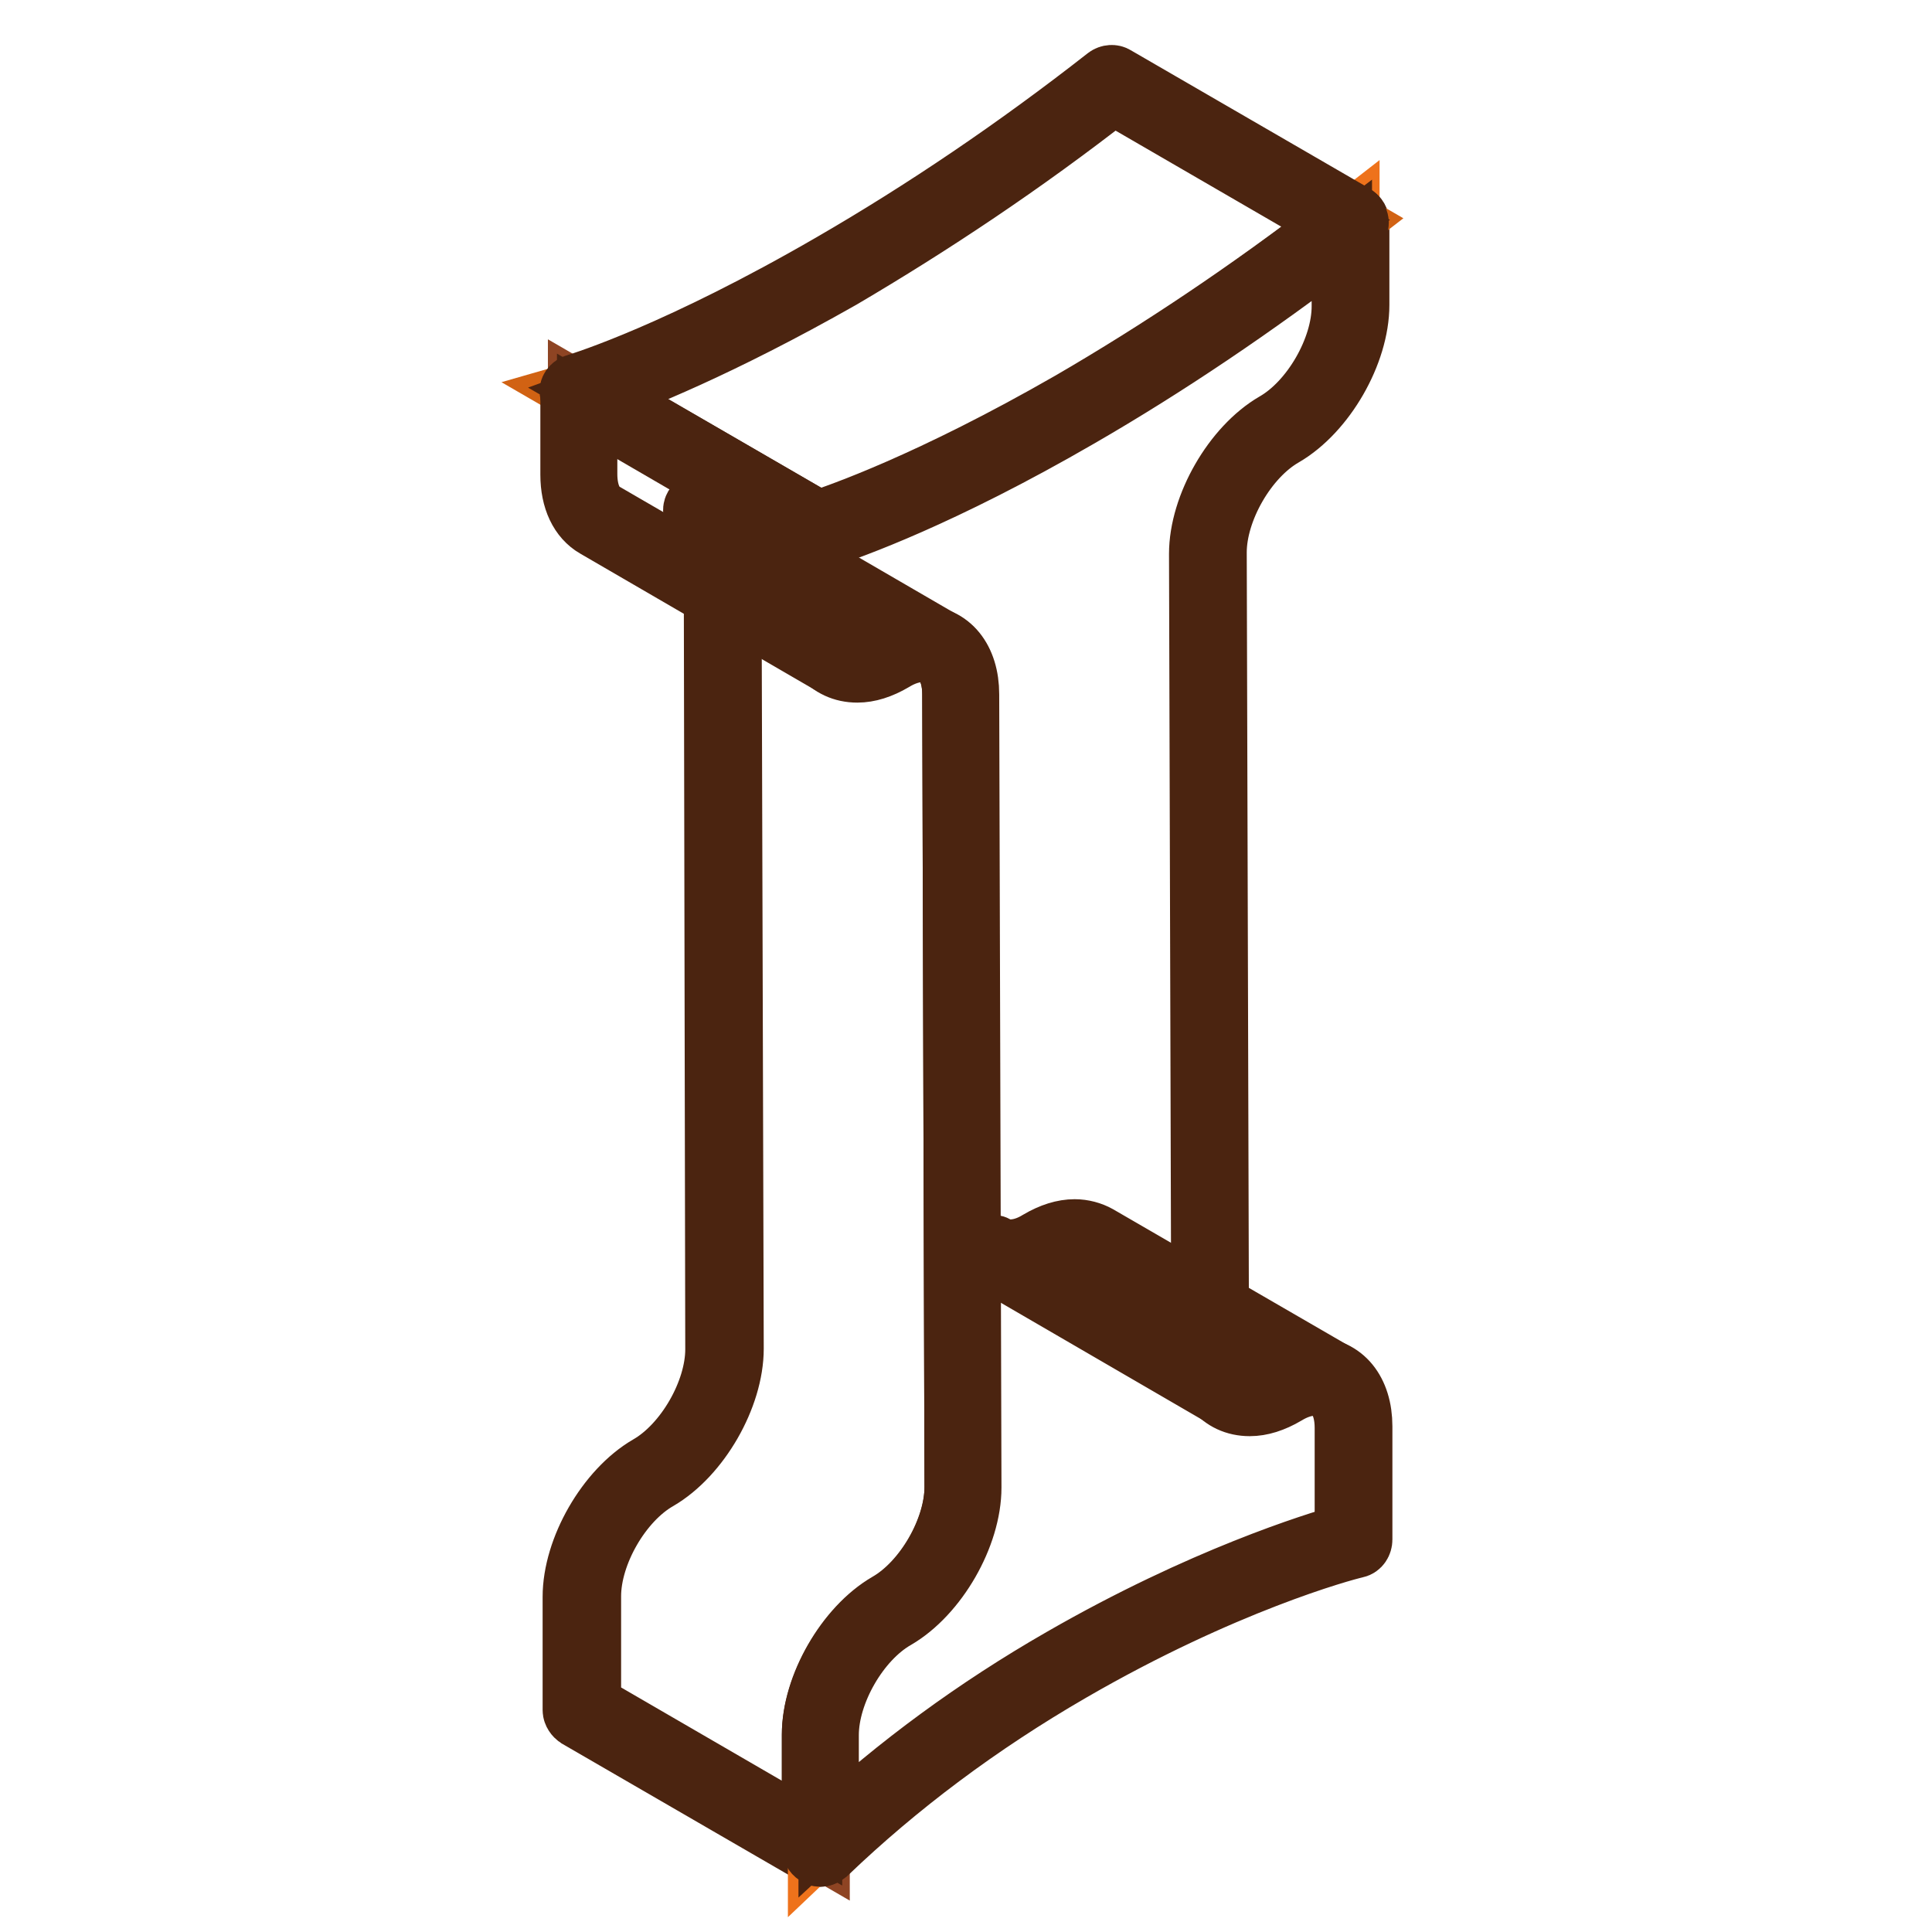 <?xml version="1.0" encoding="utf-8"?>
<!-- Svg Vector Icons : http://www.onlinewebfonts.com/icon -->
<!DOCTYPE svg PUBLIC "-//W3C//DTD SVG 1.1//EN" "http://www.w3.org/Graphics/SVG/1.1/DTD/svg11.dtd">
<svg version="1.1" xmlns="http://www.w3.org/2000/svg" xmlns:xlink="http://www.w3.org/1999/xlink" x="0px" y="0px" viewBox="0 0 256 256" enable-background="new 0 0 256 256" xml:space="preserve">
<g> <path stroke-width="8" fill-opacity="0" stroke="#b05321"  d="M163,184.3L131.5,166c1.7,1,4.1,0.9,6.8-0.7c2.6-1.5,5-1.7,6.8-0.7l31.6,18.3c-1.7-1-4.1-0.9-6.8,0.7 C167.1,185.2,164.7,185.3,163,184.3L163,184.3z"/> <path stroke-width="8" fill-opacity="0" stroke="#8e4423"  d="M127.3,92c0-3-1.1-5.1-2.8-6.1L93,67.6c1.7,1,2.8,3.1,2.8,6.1L96,178.8c0,6-4.2,13.4-9.5,16.4 c-5.3,3-9.5,10.4-9.5,16.4l0,15l31.6,18.3l0-15c0-6,4.2-13.4,9.5-16.4c5.3-3,9.5-10.4,9.5-16.4L127.3,92z"/> <path stroke-width="8" fill-opacity="0" stroke="#4b2410"  d="M165.5,186.1c-1.1,0-2.2-0.3-3.1-0.8L130.9,167c-0.5-0.3-0.7-1-0.4-1.5c0.3-0.5,1-0.7,1.5-0.4 c1.4,0.8,3.5,0.6,5.6-0.7c1.7-1,3.3-1.5,4.8-1.5c1.1,0,2.2,0.3,3.1,0.8l31.6,18.3c0.5,0.3,0.7,1,0.4,1.5s-1,0.7-1.5,0.4 c-1.4-0.8-3.5-0.6-5.6,0.7C168.7,185.6,167.1,186.1,165.5,186.1L165.5,186.1z M136.2,167.4l27.4,15.9c1.4,0.8,3.5,0.6,5.6-0.7 c0.9-0.5,1.8-0.9,2.6-1.1l-27.4-15.9c-1.4-0.8-3.5-0.6-5.6,0.7C137.9,166.8,137,167.1,136.2,167.4z M108.7,246 c-0.2,0-0.4,0-0.6-0.1l-31.6-18.3c-0.3-0.2-0.6-0.6-0.6-1l0-15c0-6.4,4.5-14.2,10-17.4c4.9-2.8,8.9-9.8,8.9-15.4L94.6,73.7 c0-2.5-0.8-4.3-2.2-5.1c-0.5-0.3-0.7-1-0.4-1.5c0.3-0.5,1-0.7,1.5-0.4l31.5,18.3c2.1,1.2,3.3,3.7,3.3,7l0.3,105.1 c0,6.4-4.5,14.2-10,17.4c-4.9,2.8-8.9,9.8-8.9,15.4l0,15c0,0.4-0.2,0.8-0.6,1C109.1,245.9,108.9,246,108.7,246L108.7,246z  M78.3,225.9l29.3,17l0-13.1c0-6.4,4.5-14.2,10-17.4c4.9-2.8,8.9-9.8,8.9-15.4L126.2,92c0-2.5-0.8-4.3-2.2-5.1L96.6,70.9 c0.2,0.8,0.3,1.8,0.3,2.7l0.3,105.1c0,6.4-4.5,14.2-10,17.4c-4.9,2.8-8.9,9.8-8.9,15.4L78.3,225.9z"/> <path stroke-width="8" fill-opacity="0" stroke="#ee721b"  d="M178.8,29.4l0,10.9c0,6-4.2,13.4-9.5,16.4c-5.3,3-9.5,10.4-9.5,16.4l0.3,105.1c0,6,4.3,8.5,9.5,5.4 c5.3-3,9.5-0.6,9.5,5.4l0,15c-0.9,0.2-17.2,4.4-38.1,16.5c-10.5,6-21.9,14-32.6,24.2l0-15c0-6,4.2-13.4,9.5-16.4 c5.3-3,9.5-10.4,9.5-16.4L127.3,92c0-6-4.3-8.5-9.5-5.4c-5.3,3-9.5,0.6-9.5-5.4l0-10.9c0.7-0.2,13.2-4,34.1-16.1 C152.8,48.1,165.2,40,178.8,29.4L178.8,29.4z"/> <path stroke-width="8" fill-opacity="0" stroke="#4b2410"  d="M108.7,246c-0.1,0-0.3,0-0.4-0.1c-0.4-0.2-0.7-0.6-0.7-1l0-15c0-6.4,4.5-14.2,10-17.4 c4.9-2.8,8.9-9.8,8.9-15.4L126.2,92c0-3.5-1.6-5.6-4.1-5.6c-1.1,0-2.4,0.4-3.7,1.2c-1.7,1-3.3,1.5-4.8,1.5c-3.9,0-6.4-3.1-6.4-7.8 l0-10.9c0-0.5,0.3-0.9,0.8-1.1c1.3-0.4,13.7-4.3,33.9-16c12.1-7,24.4-15.3,36.4-24.7c0.3-0.3,0.8-0.3,1.2-0.1 c0.4,0.2,0.6,0.6,0.6,1l0,10.9c0,6.4-4.5,14.2-10,17.4c-4.9,2.8-8.9,9.8-8.9,15.4l0.3,105.1c0,3.5,1.6,5.6,4.1,5.6 c1.1,0,2.4-0.4,3.7-1.2c1.7-1,3.3-1.5,4.8-1.5c3.9,0,6.4,3.1,6.4,7.8l0,15c0,0.5-0.3,1-0.8,1.1c-1.8,0.4-17.6,4.7-37.8,16.4 c-12.1,7-22.9,15.1-32.3,24.1C109.2,245.9,109,246,108.7,246z M122,84.2c3.9,0,6.4,3.1,6.4,7.8l0.3,105.1c0,6.4-4.5,14.2-10,17.4 c-4.9,2.8-8.9,9.8-8.9,15.4l0,12.4c9.1-8.4,19.4-16,30.9-22.6c18.6-10.7,33.6-15.3,37.5-16.4l0-14.1c0-3.5-1.6-5.6-4.1-5.6 c-1.1,0-2.4,0.4-3.7,1.2c-1.7,1-3.3,1.5-4.8,1.5c-3.9,0-6.4-3.1-6.4-7.8l-0.3-105.1c0-6.4,4.5-14.2,10-17.4 c4.9-2.8,8.9-9.8,8.9-15.4l0-8.7c-11.5,8.8-23.2,16.7-34.8,23.4c-18.3,10.6-30.3,14.8-33.6,15.9l0,10.1c0,3.5,1.6,5.6,4.1,5.6 c1.1,0,2.4-0.4,3.7-1.2C118.9,84.6,120.5,84.2,122,84.2z"/> <path stroke-width="8" fill-opacity="0" stroke="#d16213"  d="M108.2,70.2L76.6,51.9c0.7-0.2,13.2-4,34.1-16.1c10.5-6,22.9-14.1,36.5-24.7l31.6,18.3 c-13.7,10.6-26,18.7-36.5,24.7C121.4,66.3,108.9,70,108.2,70.2L108.2,70.2z"/> <path stroke-width="8" fill-opacity="0" stroke="#8e4423"  d="M108.2,81.1l0-10.9L76.6,51.9l0,10.9c0,3,1.1,5.1,2.8,6.1L111,87.2C109.3,86.2,108.2,84.1,108.2,81.1z"/> <path stroke-width="8" fill-opacity="0" stroke="#4b2410"  d="M108.2,71.3c-0.2,0-0.4,0-0.6-0.1L76.1,52.9c-0.4-0.2-0.6-0.7-0.6-1.1c0-0.4,0.4-0.8,0.8-0.9 c1.3-0.4,13.7-4.3,33.9-16c12.1-7,24.4-15.3,36.4-24.7c0.4-0.3,0.9-0.3,1.2-0.1l31.6,18.3c0.3,0.2,0.5,0.5,0.6,0.9s-0.1,0.7-0.4,1 c-12.1,9.4-24.4,17.8-36.6,24.8c-20.4,11.8-33,15.7-34.4,16.2C108.4,71.3,108.3,71.3,108.2,71.3L108.2,71.3z M79.4,52.2l29,16.8 c2.7-0.9,14.7-5,33.5-15.8c11.7-6.8,23.5-14.7,35.1-23.6l-29.5-17.1c-11.9,9.3-24.1,17.4-36,24.4C95.3,46.1,84.1,50.5,79.4,52.2z" /> <path stroke-width="8" fill-opacity="0" stroke="#4b2410"  d="M111,88.3c-0.2,0-0.4,0-0.6-0.1L78.9,69.9c-2.1-1.2-3.3-3.7-3.3-7l0-10.9c0-0.4,0.2-0.8,0.6-1 s0.8-0.2,1.1,0l31.6,18.3c0.3,0.2,0.6,0.6,0.6,1l0,10.9c0,2.5,0.8,4.3,2.2,5.1c0.5,0.3,0.7,1,0.4,1.5 C111.8,88.2,111.4,88.3,111,88.3L111,88.3z M77.8,53.8l0,9c0,2.5,0.8,4.3,2.2,5.1l27.4,15.9c-0.2-0.8-0.3-1.8-0.3-2.7l0-10.3 L77.8,53.8z"/></g>
</svg>